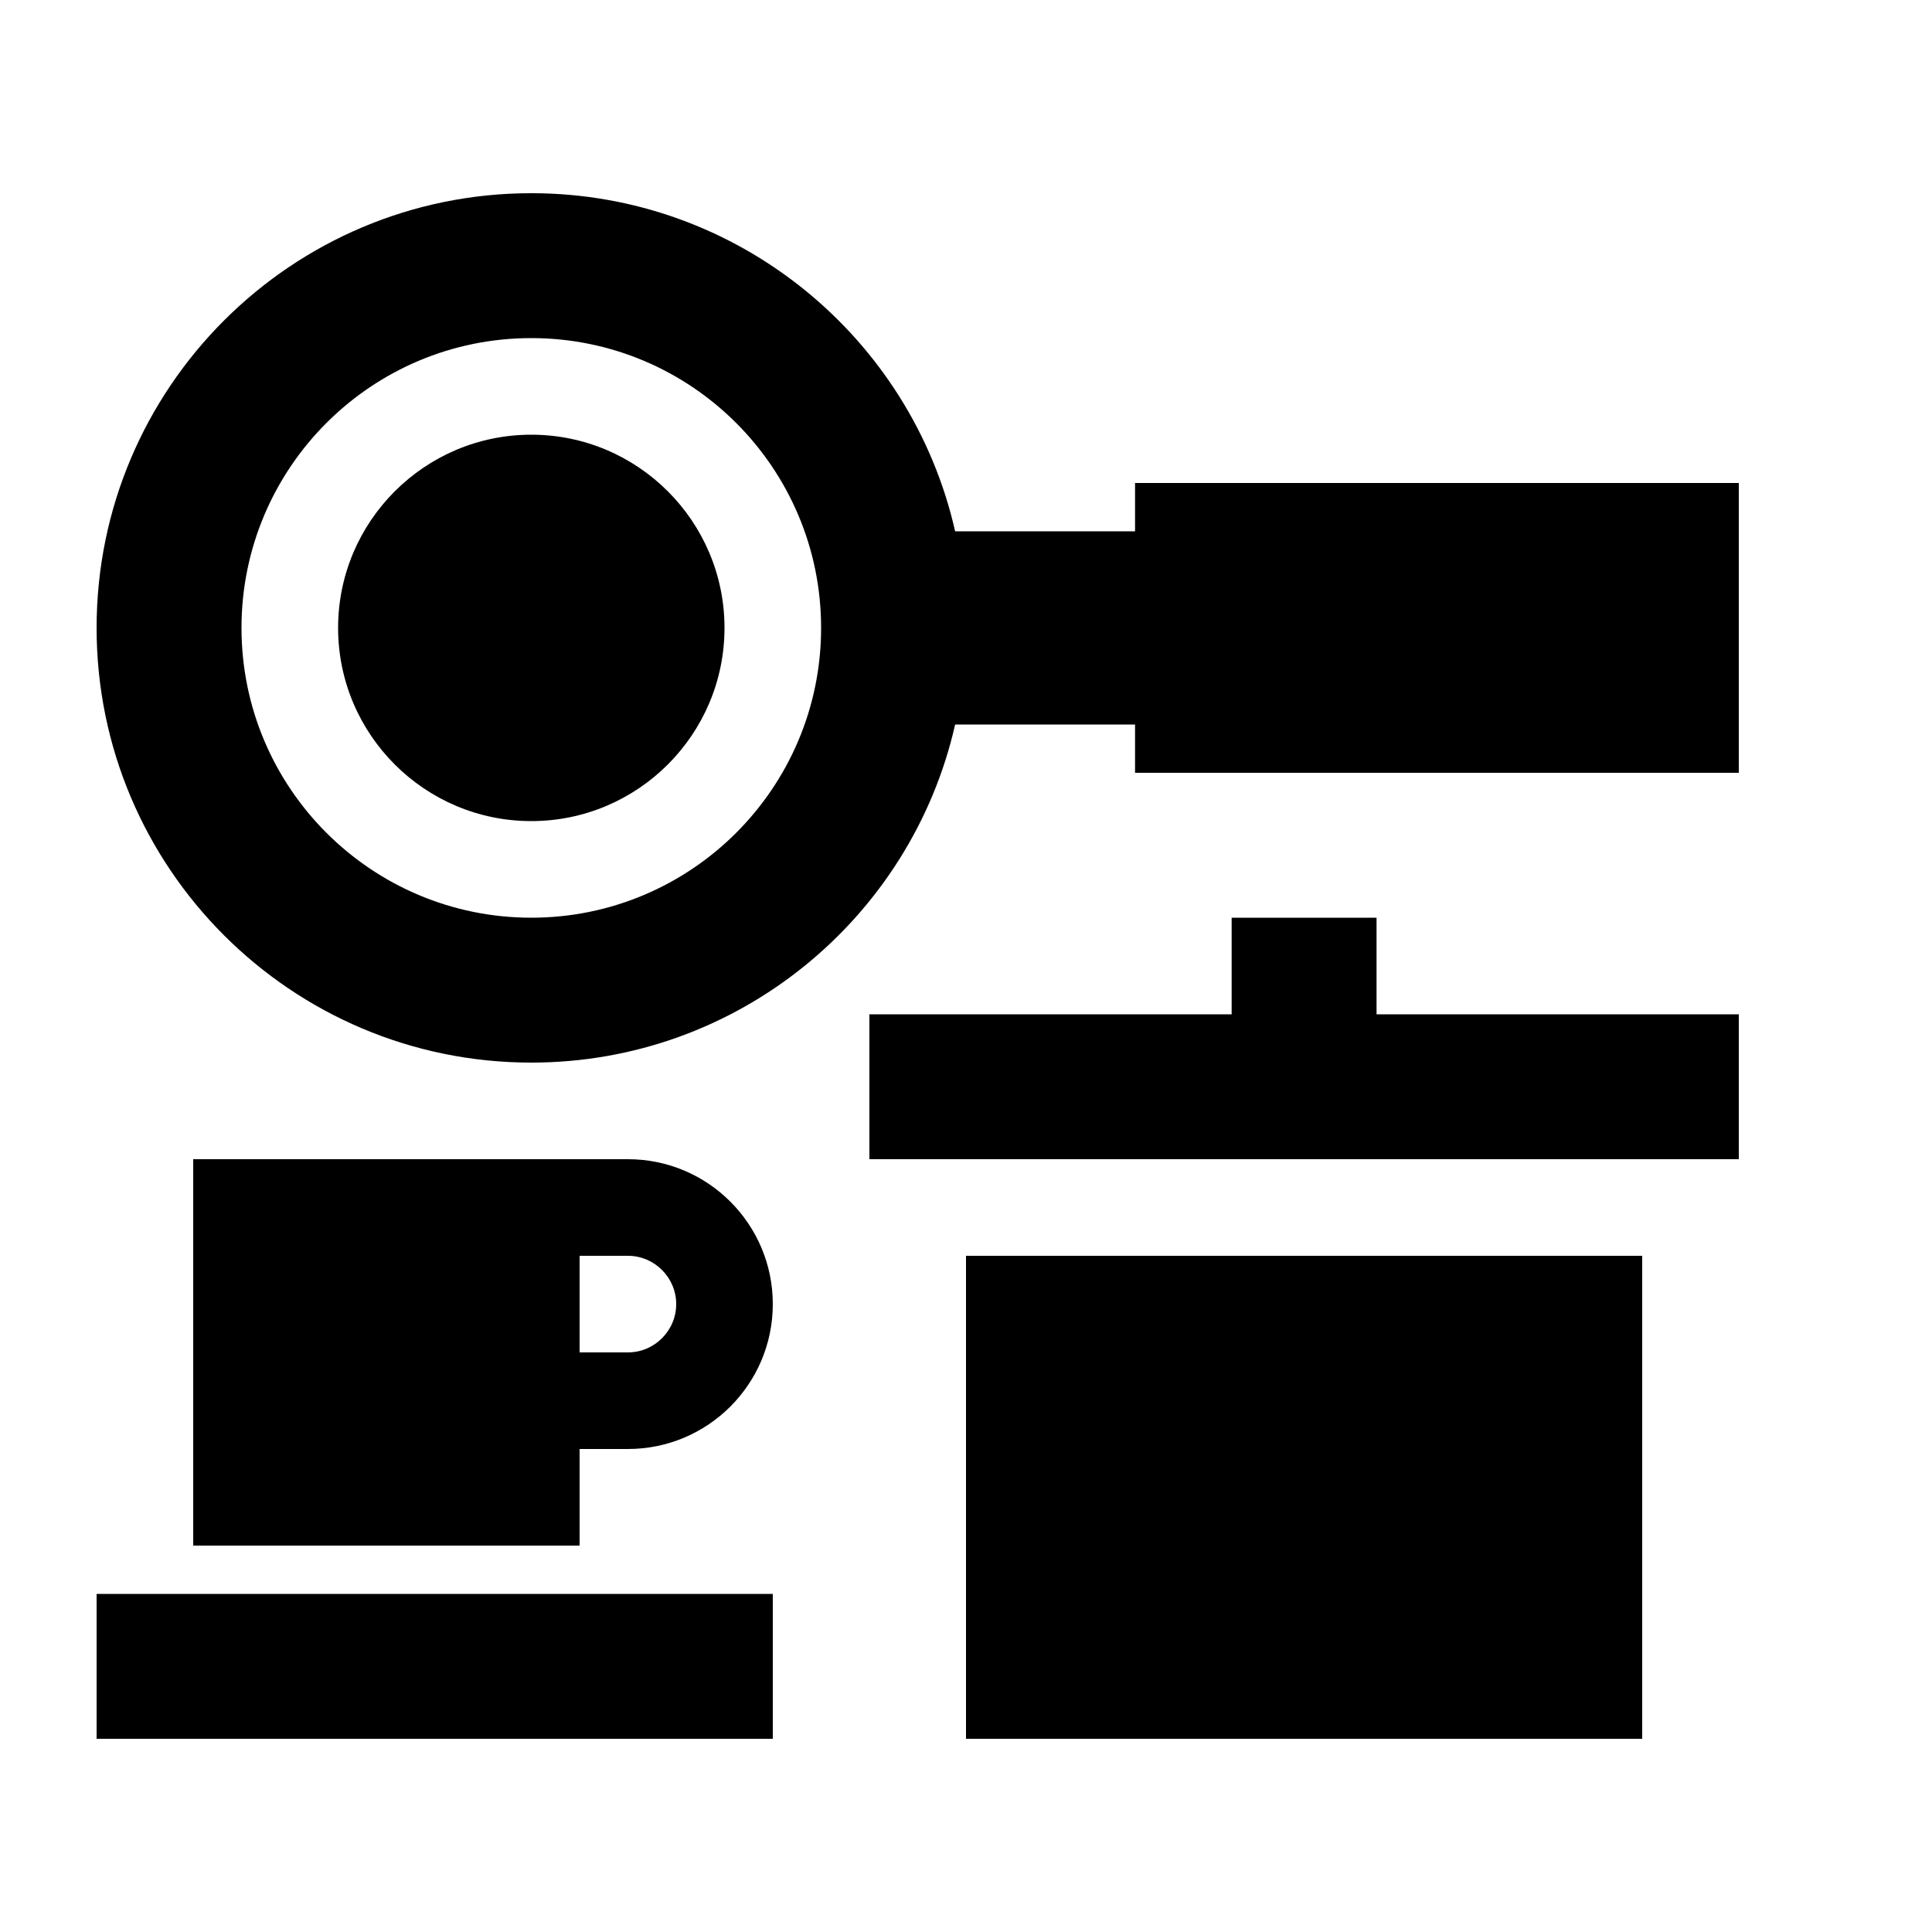 <svg xmlns="http://www.w3.org/2000/svg" viewBox="0 0 640 640"><!--! Font Awesome Pro 7.1.0 by @fontawesome - https://fontawesome.com License - https://fontawesome.com/license (Commercial License) Copyright 2025 Fonticons, Inc. --><path fill="currentColor" d="M272 208C272 155 229 112 176 112C123 112 80 155 80 208C80 261 123 304 176 304C229 304 272 261 272 208zM316.4 240C301.9 304.1 244.5 352 176 352C96.5 352 32 287.5 32 208C32 128.5 96.5 64 176 64C244.5 64 301.9 111.9 316.4 176L376 176L376 160L576 160L576 256L376 256L376 240L316.4 240zM176 144C211.3 144 240 172.7 240 208C240 243.3 211.3 272 176 272C140.7 272 112 243.3 112 208C112 172.7 140.7 144 176 144zM456 304L456 336L576 336L576 384L288 384L288 336L408 336L408 304L456 304zM320 416L544 416L544 576L320 576L320 416zM208 384C234.5 384 256 405.5 256 432C256 458.5 234.5 480 208 480L192 480L192 512L64 512L64 384L208 384zM208 448C216.8 448 224 440.8 224 432C224 423.2 216.8 416 208 416L192 416L192 448L208 448zM256 528L256 576L32 576L32 528L256 528z"/></svg>